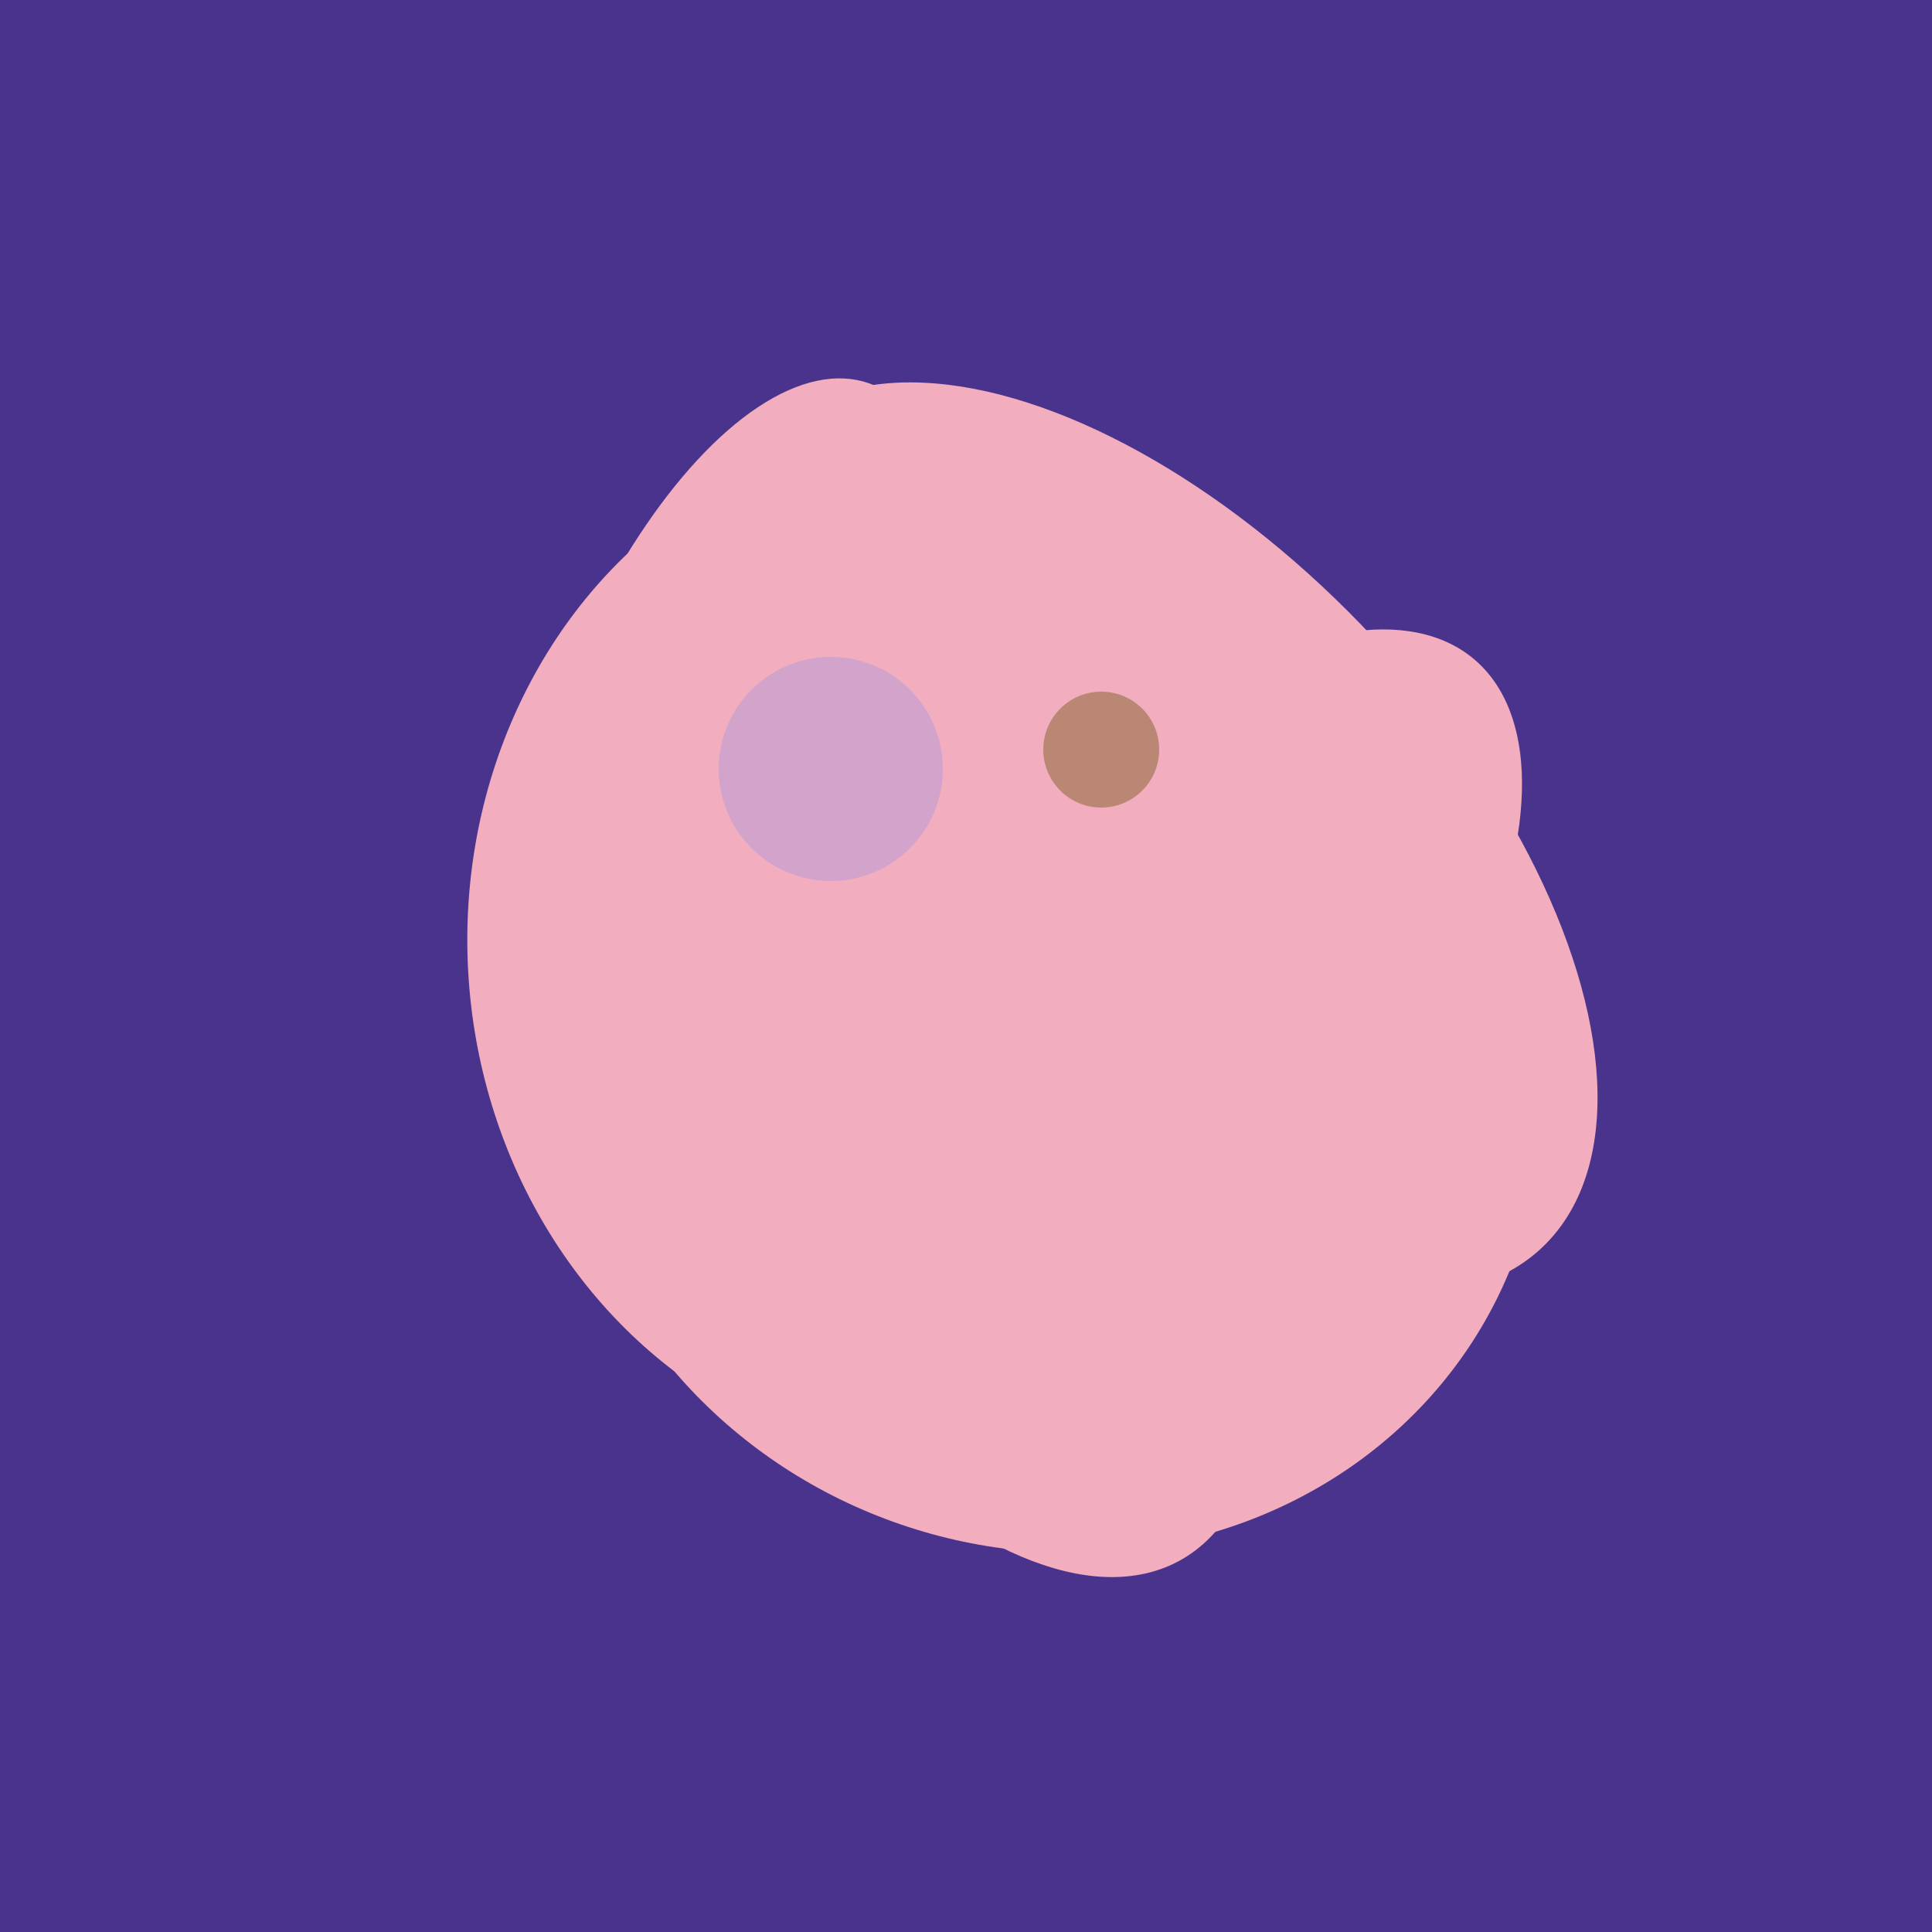 <svg width="500" height="500" xmlns="http://www.w3.org/2000/svg"><rect width="500" height="500" fill="#4a338c"/><ellipse cx="291" cy="239" rx="64" ry="66" transform="rotate(256, 291, 239)" fill="rgb(242,173,190)"/><ellipse cx="303" cy="264" rx="122" ry="60" transform="rotate(130, 303, 264)" fill="rgb(242,173,190)"/><ellipse cx="220" cy="281" rx="59" ry="83" transform="rotate(229, 220, 281)" fill="rgb(242,173,190)"/><ellipse cx="272" cy="281" rx="120" ry="128" transform="rotate(289, 272, 281)" fill="rgb(242,173,190)"/><ellipse cx="239" cy="284" rx="67" ry="137" transform="rotate(151, 239, 284)" fill="rgb(242,173,190)"/><ellipse cx="188" cy="206" rx="50" ry="113" transform="rotate(19, 188, 206)" fill="rgb(242,173,190)"/><ellipse cx="300" cy="217" rx="76" ry="145" transform="rotate(137, 300, 217)" fill="rgb(242,173,190)"/><ellipse cx="243" cy="245" rx="122" ry="134" transform="rotate(176, 243, 245)" fill="rgb(242,173,190)"/><circle cx="215" cy="199" r="29" fill="rgb(210,164,203)" /><circle cx="285" cy="194" r="15" fill="rgb(186,135,117)" /></svg>